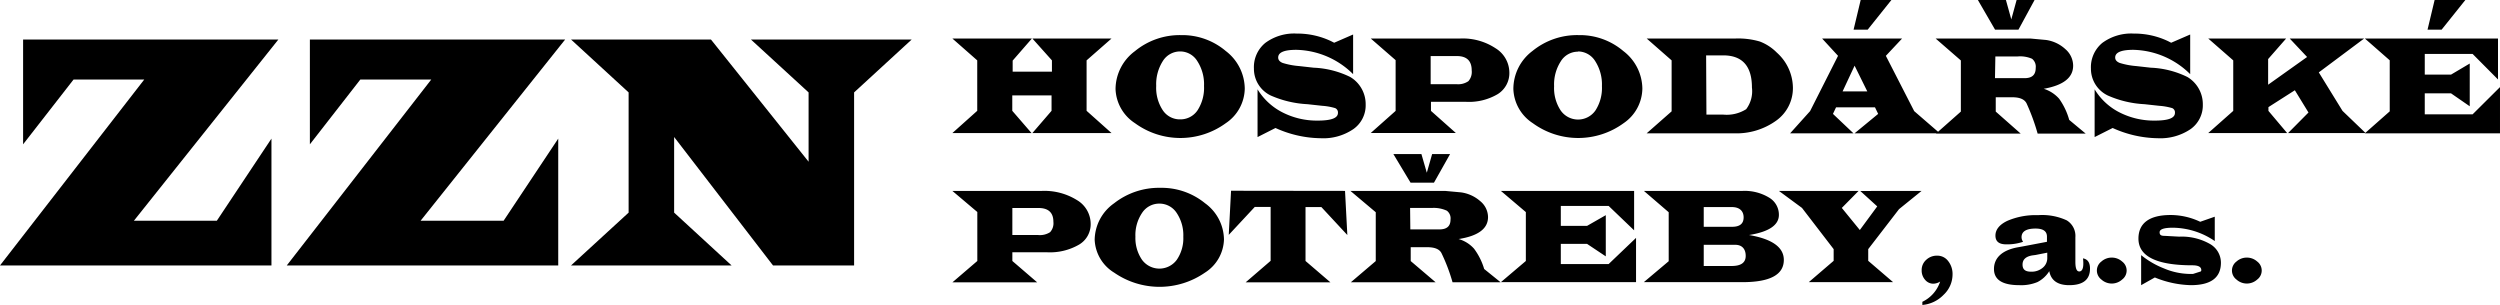 <svg xmlns="http://www.w3.org/2000/svg" viewBox="0 0 324.64 39.6" width="324.64" height="39.6">
  <title>logo-footer</title>
  <g id="Vrstva_2" data-name="Vrstva 2">
    <g id="grafika">
      <g>
        <path d="M320.14,0l-3.08,3.85h-1.83L316.15,0Zm4.24,5v5.32L321.08,7h-6.21V9.69h3.41l2.43-1.44V13.8l-2.43-1.68h-3.41v2.73h6.21l3.56-3.54v6H307.09l3.23-2.85V7.83L307.09,5ZM307,5,301.11,9.4l3.08,5,3,2.88H297.12l2.65-2.67L298,11.72l-3.43,2.19v.49L297,17.28H286.75L290,14.4V7.84L286.75,5h10.12l-2.34,2.67V11l5.06-3.6L297.33,5Zm-35,12.8V11.6a8,8,0,0,0,3.24,3,9.83,9.83,0,0,0,4.57,1.06c1.75,0,2.62-.32,2.62-1a.61.61,0,0,0-.35-.62,8,8,0,0,0-1.69-.3l-1.92-.21a13.42,13.42,0,0,1-4.74-1.12,3.85,3.85,0,0,1-2.21-3.5,4.09,4.09,0,0,1,1.48-3.34,6.32,6.32,0,0,1,4.08-1.21,10.17,10.17,0,0,1,4.49,1l.37.19,2.47-1.07V9.63a10.8,10.8,0,0,0-7.38-3.16c-1.57,0-2.36.33-2.36,1,0,.31.19.54.58.7a9.82,9.82,0,0,0,2.16.41l1.87.21A11.85,11.85,0,0,1,284.05,10a4.11,4.11,0,0,1,2,3.57,3.79,3.79,0,0,1-1.58,3.19,7,7,0,0,1-4.26,1.19,14.62,14.62,0,0,1-5.87-1.33Zm-12.94-7.65H262l.89,0c1,0,1.46-.44,1.46-1.34a1.3,1.3,0,0,0-.48-1.18,3.87,3.87,0,0,0-1.86-.3h-2.9ZM251.35,5h12.28l2.06.19a4.66,4.66,0,0,1,2.52,1.2,2.85,2.85,0,0,1,1,2.14c0,1.56-1.28,2.55-3.82,3a4.42,4.42,0,0,1,2,1.29,8.8,8.8,0,0,1,1.31,2.75l2.14,1.78h-6.24a27,27,0,0,0-1.44-3.93c-.27-.53-.89-.79-1.85-.79h-2.15v1.86l3.24,2.86h-11l3.23-2.86V7.85Zm-5.74-5-3.08,3.85H240.7L241.62,0Zm-4.78,8.53-1.56,3.34h3.21ZM247,5l-2.11,2.25,3.68,7.18,3.33,2.88H240.83l3.06-2.52-.41-.85h-5.06l-.4.85,2.66,2.52h-8.22l2.59-2.88,3.63-7.18L236.61,5Zm-25.41,9.88h2.16a4.73,4.73,0,0,0,3-.7,3.88,3.88,0,0,0,.75-2.81q0-4.18-3.74-4.18h-2.21ZM213.83,5H225.4a10,10,0,0,1,3.12.39,6.21,6.21,0,0,1,2.21,1.44,6.2,6.2,0,0,1,2.09,4.52,5.18,5.18,0,0,1-2.15,4.3,8.83,8.83,0,0,1-5.57,1.66H213.83l3.24-2.85V7.84Zm-8.91,1.71a2.62,2.62,0,0,0-2.24,1.25,5.53,5.53,0,0,0-.87,3.23,5.27,5.27,0,0,0,.85,3.15,2.75,2.75,0,0,0,4.52,0,5.37,5.37,0,0,0,.84-3.16,5.59,5.59,0,0,0-.86-3.22A2.64,2.64,0,0,0,204.92,6.68ZM205,4.56a8.7,8.7,0,0,1,5.8,2.07,6.2,6.2,0,0,1,2.47,4.88A5.52,5.52,0,0,1,210.83,16a10,10,0,0,1-11.78,0,5.51,5.51,0,0,1-2.53-4.44A6.17,6.17,0,0,1,199,6.62,9.15,9.15,0,0,1,205,4.56Zm-19.22,6.37h3.35a2.33,2.33,0,0,0,1.55-.39,1.81,1.81,0,0,0,.43-1.39c0-1.25-.64-1.87-1.94-1.87h-3.39ZM178,5h11.64a7.71,7.71,0,0,1,4.54,1.25A3.74,3.74,0,0,1,196,9.41a3.21,3.21,0,0,1-1.51,2.81,7.34,7.34,0,0,1-4.16,1h-4.51v1.18l3.23,2.87H178l3.23-2.87V7.81Zm-14.7,12.8V11.6a8.09,8.09,0,0,0,3.25,3,9.79,9.79,0,0,0,4.56,1.06c1.75,0,2.63-.32,2.63-1a.61.61,0,0,0-.36-.62,7.71,7.71,0,0,0-1.68-.3l-1.92-.21a13.49,13.49,0,0,1-4.75-1.12,3.84,3.84,0,0,1-2.2-3.5,4.06,4.06,0,0,1,1.48-3.34,6.3,6.3,0,0,1,4.08-1.21,10.2,10.2,0,0,1,4.49,1l.37.19,2.46-1.07V9.63a10.78,10.78,0,0,0-7.37-3.16c-1.58,0-2.36.33-2.36,1,0,.31.19.54.57.7a9.82,9.82,0,0,0,2.16.41l1.87.21A11.85,11.85,0,0,1,175.34,10a4.11,4.11,0,0,1,2,3.57,3.77,3.77,0,0,1-1.59,3.19,6.92,6.92,0,0,1-4.25,1.19,14.54,14.54,0,0,1-5.87-1.33ZM153.26,6.68A2.64,2.64,0,0,0,151,7.93a5.6,5.6,0,0,0-.86,3.23,5.27,5.27,0,0,0,.85,3.15,2.65,2.65,0,0,0,2.26,1.19,2.67,2.67,0,0,0,2.26-1.18,5.37,5.37,0,0,0,.84-3.16,5.52,5.52,0,0,0-.87-3.22A2.61,2.61,0,0,0,153.26,6.68Zm.12-2.12a8.72,8.72,0,0,1,5.8,2.07,6.22,6.22,0,0,1,2.46,4.88A5.51,5.51,0,0,1,159.17,16a10,10,0,0,1-11.78,0,5.51,5.51,0,0,1-2.53-4.44,6.17,6.17,0,0,1,2.52-4.92A9.15,9.15,0,0,1,153.38,4.56ZM134.06,5h10.28L141.1,7.84v6.55l3.24,2.89H134.06l2.49-2.89v-2h-5.1v2l2.5,2.89H123.67l3.23-2.89V7.84L123.67,5H134l-2.5,2.87V9.31h5.1V7.84Z"/>
        <polygon points="259.07 3.85 256.84 0 260.48 0 261.18 2.52 261.87 0 264.2 0 262.11 3.85 259.07 3.85"/>
        <path d="M249.63,39.6v-.41a4.43,4.43,0,0,0,2.31-2.63,1.73,1.73,0,0,1-.87.28,1.38,1.38,0,0,1-1.08-.5,1.8,1.8,0,0,1-.45-1.24,1.76,1.76,0,0,1,.58-1.35,2,2,0,0,1,1.44-.55,1.75,1.75,0,0,1,1.42.7,2.69,2.69,0,0,1,.57,1.75,3.63,3.63,0,0,1-1.16,2.63,4.34,4.34,0,0,1-2.76,1.32m-.1-14.81-2.93,2.37-4,5.19v1.52l3.23,2.77H234.88l3.23-2.77V32.35L234,27,231,24.79h10.35L239.17,27l2.34,2.87,2.26-3.07-2.2-2Zm-28.29,9.75h3.63c1.22,0,1.82-.44,1.82-1.31s-.45-1.44-1.36-1.44h-4.09Zm0-5.09h3.69c1,0,1.49-.41,1.49-1.22s-.51-1.34-1.53-1.34h-3.65Zm-7.77-4.66h12.84a6.12,6.12,0,0,1,3.4.86A2.58,2.58,0,0,1,231,27.9q0,2-3.88,2.62c3,.51,4.52,1.59,4.52,3.23q0,2.89-5.38,2.89h-12.8l3.23-2.72V27.56Zm-1.27,0v5.12l-3.31-3.17h-6.21v2.59h3.41l2.43-1.39v5.35l-2.43-1.62h-3.41v2.62h6.21l3.56-3.4v5.75H194.9l3.24-2.75V27.54l-3.24-2.75Zm-29.06,5H186l.9,0c1,0,1.46-.43,1.46-1.29a1.24,1.24,0,0,0-.48-1.14A4.08,4.08,0,0,0,186,27h-2.89Zm-7.78-5h12.28l2.07.19a4.75,4.75,0,0,1,2.52,1.15,2.71,2.71,0,0,1,1,2.06q0,2.25-3.82,2.85a4.26,4.26,0,0,1,2,1.25,8.42,8.42,0,0,1,1.32,2.64l2.13,1.72h-6.24a23.26,23.26,0,0,0-1.44-3.79c-.27-.51-.88-.76-1.85-.76h-2.14v1.8l3.23,2.75h-11l3.23-2.75V27.56Zm-.7,0,.3,5.73-3.37-3.63h-2.06v7l3.23,2.77h-11L165,33.87v-7h-2.06l-3.38,3.63.3-5.73Zm-24.11,1.65a2.66,2.66,0,0,0-2.24,1.2,5.17,5.17,0,0,0-.87,3.1,5,5,0,0,0,.86,3,2.8,2.8,0,0,0,4.51,0,4.94,4.94,0,0,0,.85-3,5.19,5.19,0,0,0-.87-3.1A2.66,2.66,0,0,0,150.55,26.44Zm.13-2.05a8.92,8.92,0,0,1,5.8,2,5.9,5.9,0,0,1,2.46,4.69,5.27,5.27,0,0,1-2.48,4.33,10.35,10.35,0,0,1-11.77,0,5.26,5.26,0,0,1-2.54-4.27,5.89,5.89,0,0,1,2.52-4.74A9.43,9.43,0,0,1,150.68,24.39Zm-19.22,6.13h3.35a2.43,2.43,0,0,0,1.55-.37,1.71,1.71,0,0,0,.43-1.34c0-1.2-.65-1.8-1.94-1.8h-3.39Zm-7.79-5.73h11.64a8,8,0,0,1,4.55,1.2,3.59,3.59,0,0,1,1.77,3.07,3.06,3.06,0,0,1-1.5,2.7,7.55,7.55,0,0,1-4.17,1h-4.5v1.13l3.22,2.77h-11l3.23-2.77V27.53Z"/>
        <path d="M291.77,33.45a2,2,0,0,1,1.34.51,1.46,1.46,0,0,1,0,2.34,2,2,0,0,1-2.69,0,1.46,1.46,0,0,1,0-2.34,2,2,0,0,1,1.35-.51m-4.17-5.31V31.3a9.83,9.83,0,0,0-5.43-1.73c-1.15,0-1.73.19-1.73.59s.24.47.71.47l1.83.1a7.44,7.44,0,0,1,3.94.92,2.8,2.8,0,0,1,1.48,2.46q0,2.93-3.93,2.92a13.06,13.06,0,0,1-4.65-1l-1.78,1V33.13a11.13,11.13,0,0,0,3,1.74,8.84,8.84,0,0,0,3.2.7h.54l1-.32a.21.21,0,0,0,.07-.18c0-.41-.38-.62-1.16-.62-4.64,0-7-1.16-7-3.46,0-2,1.4-3.07,4.18-3.07a9,9,0,0,1,3.84.88Zm-13.37,5.31a2,2,0,0,1,1.34.51,1.46,1.46,0,0,1,0,2.34,2,2,0,0,1-2.69,0,1.46,1.46,0,0,1,0-2.34A2,2,0,0,1,274.23,33.45Zm-8.38-.64-1.52.3-.45.06c-.83.15-1.24.54-1.24,1.19s.37.92,1.11.92a2.24,2.24,0,0,0,1.51-.51,1.6,1.6,0,0,0,.59-1.27Zm4.64.74c.61.11.91.55.91,1.33,0,1.43-.9,2.15-2.7,2.15-1.5,0-2.36-.61-2.59-1.82a3.87,3.87,0,0,1-1.54,1.42,5.52,5.52,0,0,1-2.35.4c-2.19,0-3.29-.7-3.29-2.1s1-2.41,3-2.8l.78-.14,3.1-.59v-.67c0-.7-.49-1.05-1.48-1.05-1.21,0-1.82.38-1.82,1.13a1.07,1.07,0,0,0,.2.59,6.47,6.47,0,0,1-2.19.33c-.94,0-1.4-.38-1.4-1.14s.51-1.42,1.54-1.91a9.29,9.29,0,0,1,4-.74,7.59,7.59,0,0,1,3.71.67,2.36,2.36,0,0,1,1.13,2.2V34c0,.83.16,1.25.5,1.25s.53-.34.53-1A5.09,5.09,0,0,0,270.49,33.55Z"/>
        <polygon points="183.17 23.72 180.94 20.01 184.58 20.01 185.28 22.43 185.97 20.01 188.3 20.01 186.21 23.72 183.17 23.72"/>
        <path d="M92.32,5.13,105,21V12L97.51,5.13h20.88L110.91,12V34.47H100.38L87.54,17.79v9.82L95,34.47H74.15l7.48-6.86V12L74.15,5.13Zm-18.93,0L54.62,28.66H65.4L72.49,18V34.47H37.24L56,10.33H46.79l-6.55,8.41V5.13Zm-37.24,0L17.39,28.66H28.16L35.25,18V34.47H0L18.73,10.33H9.55L3,18.74V5.13Z"/>
      </g>
    </g>
  </g>
</svg>

